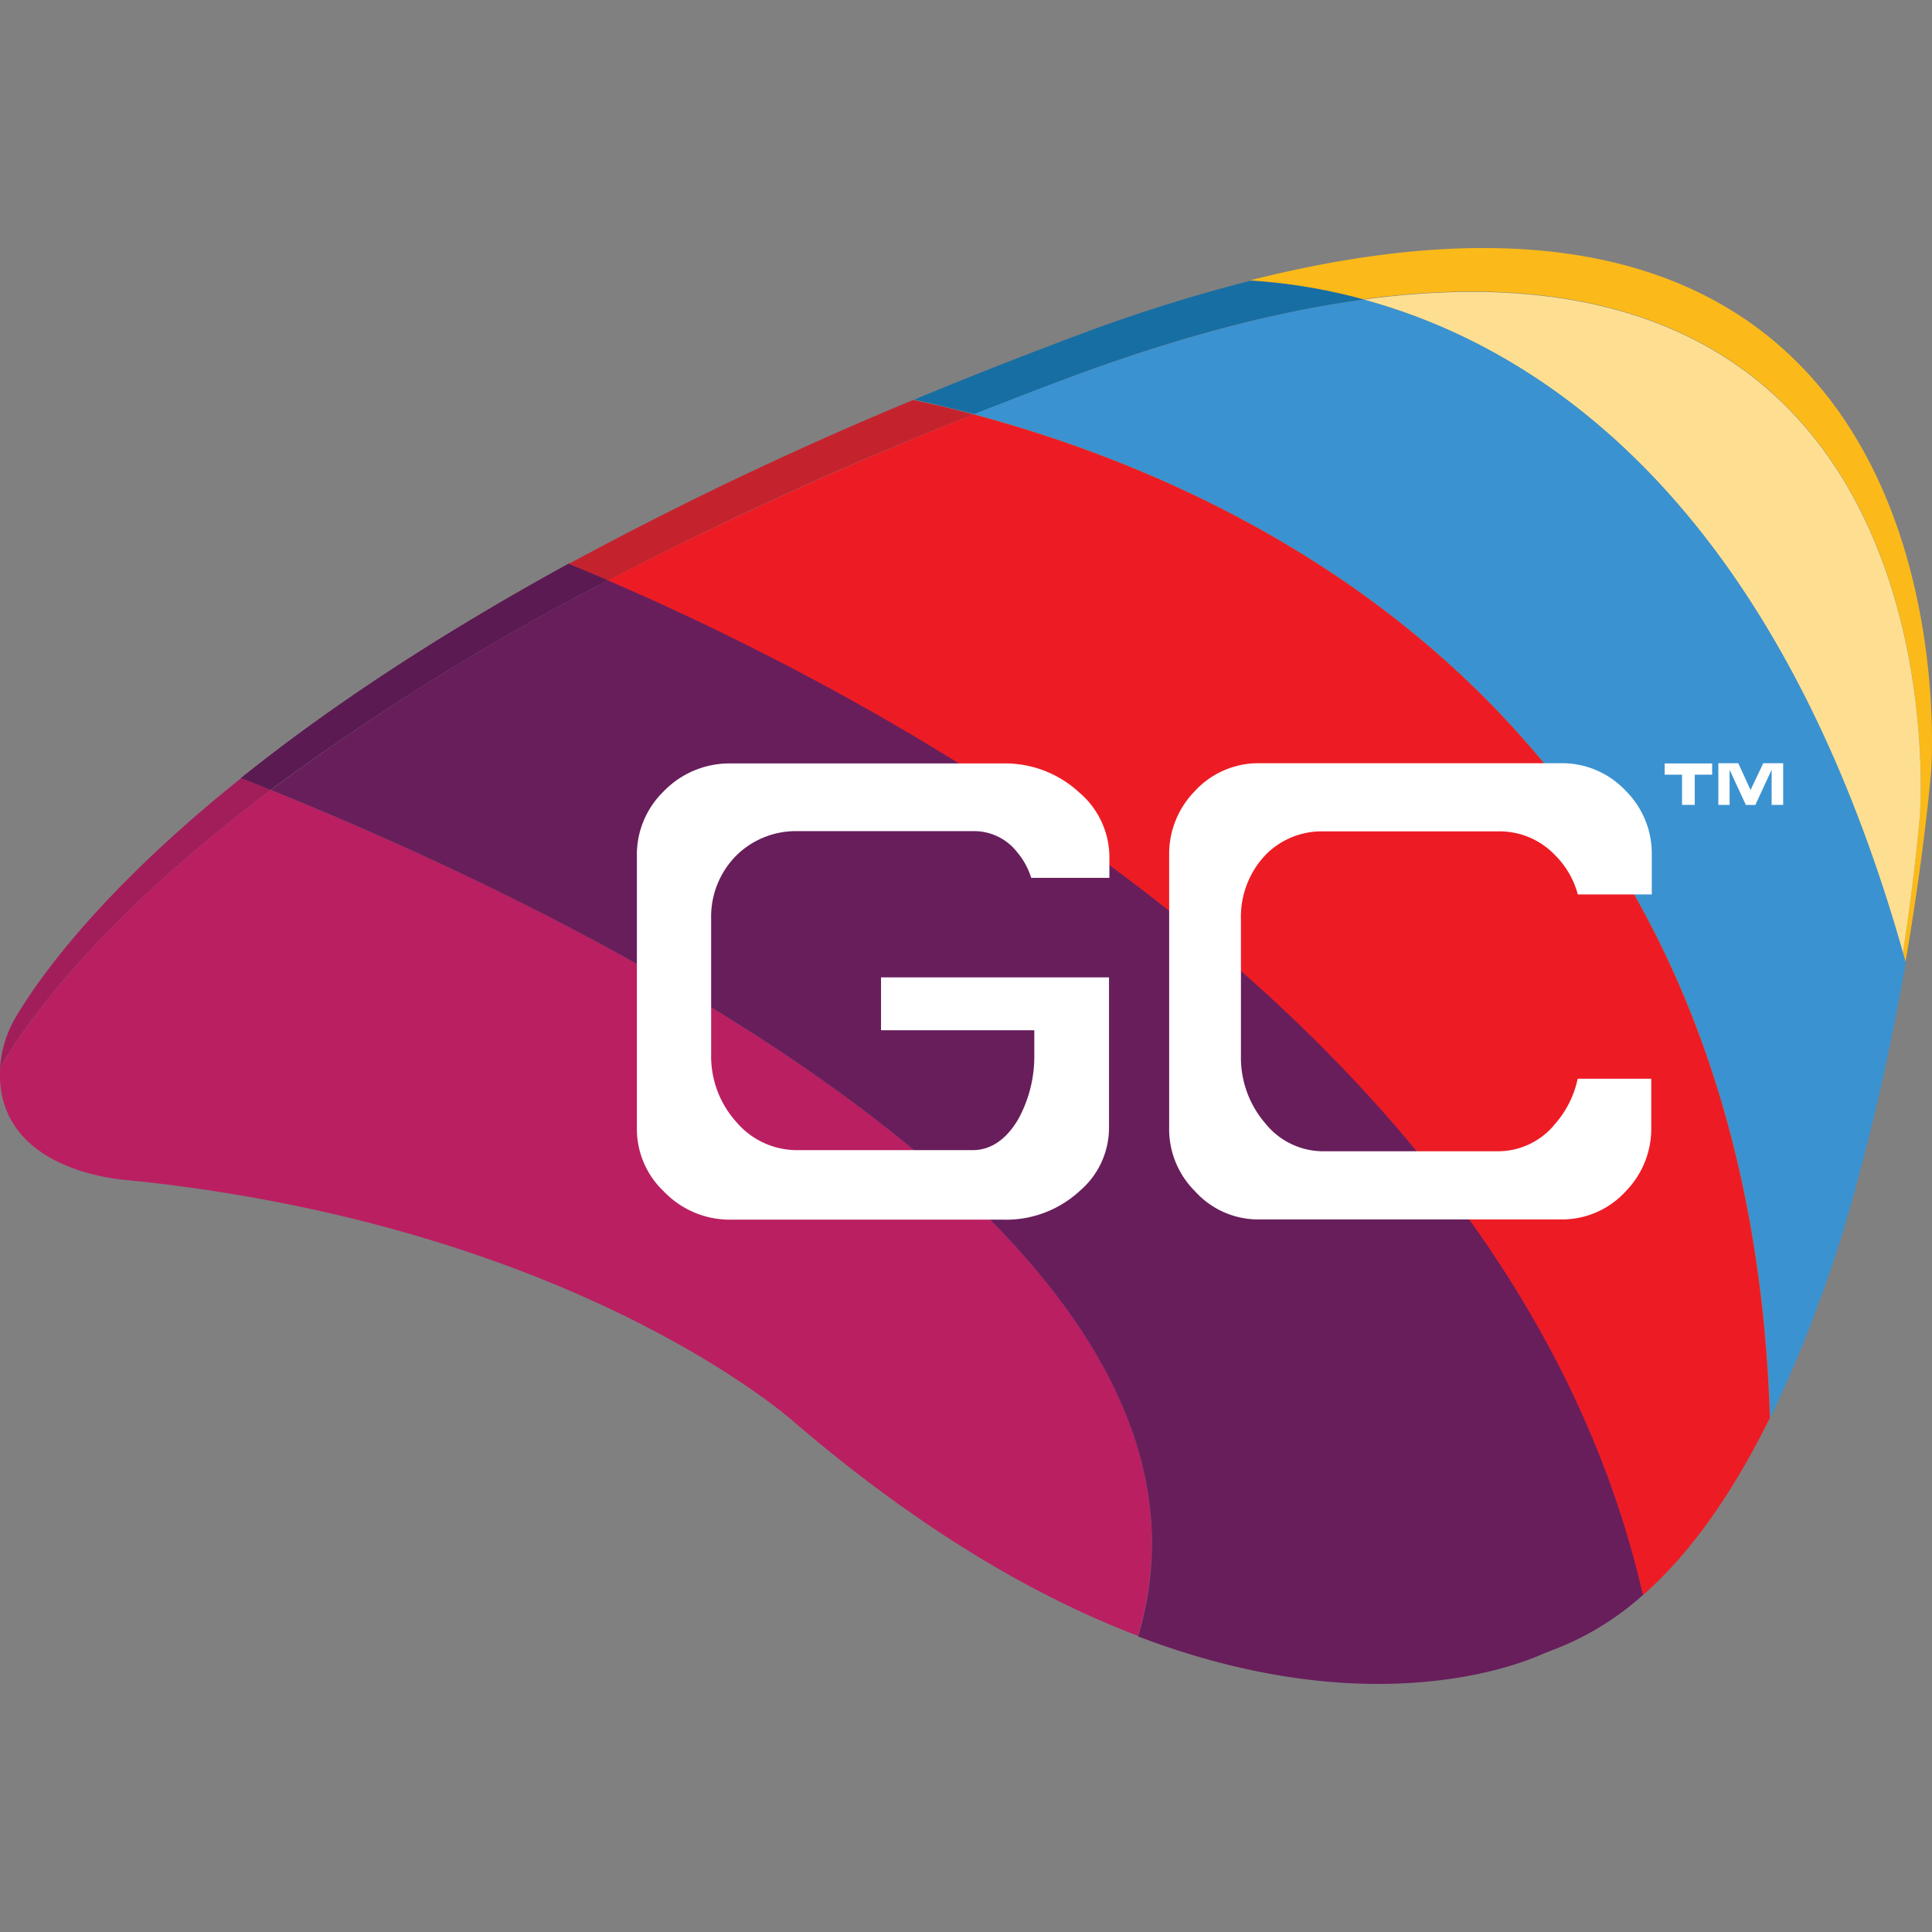 <?xml version="1.0" encoding="UTF-8"?> <svg xmlns="http://www.w3.org/2000/svg" id="Layer_1" data-name="Layer 1" viewBox="0 0 256 256"><rect x="0" y="0" width="256" height="256" fill="#808080" stroke="none"/><defs><style>.cls-1{fill:#a21e5a;}.cls-2{fill:#ba1f61;}.cls-3{fill:#fbba19;}.cls-4{fill:#fedf92;}.cls-5{fill:#5b1a52;}.cls-6{fill:#681e5b;}.cls-7{fill:#176ea3;}.cls-8{fill:#3b92d0;}.cls-9{fill:#c4232e;}.cls-10{fill:#ed1c24;}.cls-11{fill:#fff;}</style></defs><path class="cls-1" d="M35.9,104.68c-1.39-.57-2.69-1.1-3.94-1.58C13.61,117.79,5.4,129.27,2.28,134.46A15.13,15.13,0,0,0,0,141.71c.24-.48.48-1,.77-1.48C4.2,134.61,13.71,121.4,35.9,104.68Z"></path><path class="cls-2" d="M35.9,104.68C13.71,121.4,4.2,134.61.79,140.23A14.78,14.78,0,0,0,0,141.71a9,9,0,0,0,0,1.16c.39,11.33,13.5,13.21,16.72,13.49.81.1,1.63.15,2.4.24,58.35,6.54,86.31,32,86.31,32,16.86,14.41,32.08,23.1,45.34,28.15C166.83,163.52,74.08,120.1,35.9,104.68Z"></path><path class="cls-3" d="M165.63,37.15a76.14,76.14,0,0,1,15,2.5C260.73,28.79,254.39,108,254.39,108s-.57,7.31-2.26,18.3c.1.44.24.82.34,1.25,2.55-14.74,3.41-25.31,3.41-25.31S263.09,12.51,165.63,37.15Z"></path><path class="cls-4" d="M252.13,126.39c1.69-11,2.26-18.3,2.26-18.3s6.34-79.25-73.73-68.39C203.67,45.94,235.08,66,252.13,126.39Z"></path><path class="cls-5" d="M80.62,76.87c-1.88-.81-3.61-1.53-5.24-2.21C56.79,84.85,42.62,94.5,31.91,103.1c1.25.48,2.55,1,3.94,1.58A328.54,328.54,0,0,1,80.62,76.87Z"></path><path class="cls-6" d="M80.62,76.87A324.51,324.51,0,0,0,35.9,104.68c38.18,15.42,130.93,58.84,114.89,112.15,29.11,11.1,48.32,4.57,53.12,2.55.77-.34,1.49-.62,2.26-.91a38.1,38.1,0,0,0,11.57-7.16C200.55,135.9,116.4,92.29,80.62,76.87Z"></path><path class="cls-7" d="M141.18,50.22c15.08-5.67,28.2-9,39.53-10.52a72.72,72.72,0,0,0-15-2.5,214.71,214.71,0,0,0-23,7.25c-7.59,2.84-14.75,5.67-21.57,8.5,2.5.53,5.14,1.2,8,1.92C133,53.34,137,51.8,141.18,50.22Z"></path><path class="cls-8" d="M180.71,39.7c-11.33,1.53-24.45,4.9-39.53,10.52-4.18,1.53-8.16,3.12-12.1,4.65C166.83,65,231.62,95.7,234.6,187.82a179.56,179.56,0,0,0,11.87-32.66c2.64-9.8,4.61-19.35,6.05-27.61-.1-.44-.24-.82-.34-1.25C235.08,66,203.67,45.94,180.71,39.7Z"></path><path class="cls-9" d="M129,54.92c-2.83-.77-5.47-1.39-8-1.92A488.79,488.79,0,0,0,75.38,74.71c1.59.67,3.36,1.39,5.24,2.21A494.75,494.75,0,0,1,129,54.92Z"></path><path class="cls-10" d="M129,54.92a519.58,519.58,0,0,0-48.41,22C116.4,92.34,200.5,136,217.7,211.36c6.67-5.86,12.2-14.12,16.81-23.49C231.58,95.7,166.78,65,129,54.92Z"></path><path class="cls-11" d="M143,105a14.49,14.49,0,0,0-10.18-3.84H96.9a12.13,12.13,0,0,0-9,3.74,11.68,11.68,0,0,0-3.51,8.51v36a11.39,11.39,0,0,0,3.56,8.45,12.09,12.09,0,0,0,9,3.75h35.88a14.4,14.4,0,0,0,10.28-3.84,11,11,0,0,0,3.84-8.41V129.51H116.74v7h20.31v3.17a17.33,17.33,0,0,1-2.06,8.5c-2,3.5-4.42,4.22-6.1,4.22H105.64a10.52,10.52,0,0,1-8-3.65,13,13,0,0,1-3.41-9v-18a11.49,11.49,0,0,1,3.5-8.55,11.24,11.24,0,0,1,7.93-3.07h23.53a7.21,7.21,0,0,1,5.58,2.78,9.74,9.74,0,0,1,1.87,3.41H147v-3A11.32,11.32,0,0,0,143,105Z"></path><path class="cls-11" d="M206.84,101.13H166.93a11.45,11.45,0,0,0-8.65,3.74,11.91,11.91,0,0,0-3.36,8.51v36a11.6,11.6,0,0,0,3.41,8.45,11.26,11.26,0,0,0,8.55,3.75h39.91a11.42,11.42,0,0,0,8.65-3.75,11.87,11.87,0,0,0,3.36-8.5v-6.39h-9.75a13.18,13.18,0,0,1-2.93,5.91,9.75,9.75,0,0,1-7.59,3.7H175.29a9.85,9.85,0,0,1-7.59-3.65,13.34,13.34,0,0,1-3.27-9V121.78a11.9,11.9,0,0,1,3.31-8.55,10.42,10.42,0,0,1,7.55-3.07h23.24a10.16,10.16,0,0,1,7.54,3.17,11.53,11.53,0,0,1,3,5.19h9.8v-5.24a11.72,11.72,0,0,0-3.41-8.45A11.56,11.56,0,0,0,206.84,101.13Z"></path><path class="cls-11" d="M224.56,106.65h-1.68v-4h-2.3v-1.49h6.29v1.49h-2.31Z"></path><path class="cls-11" d="M227.69,106.65v-5.52h2.64l1.63,3.55,1.68-3.55h2.64v5.52h-1.53V102l-2.16,4.66h-1.25L229.18,102v4.66Z"></path></svg> 